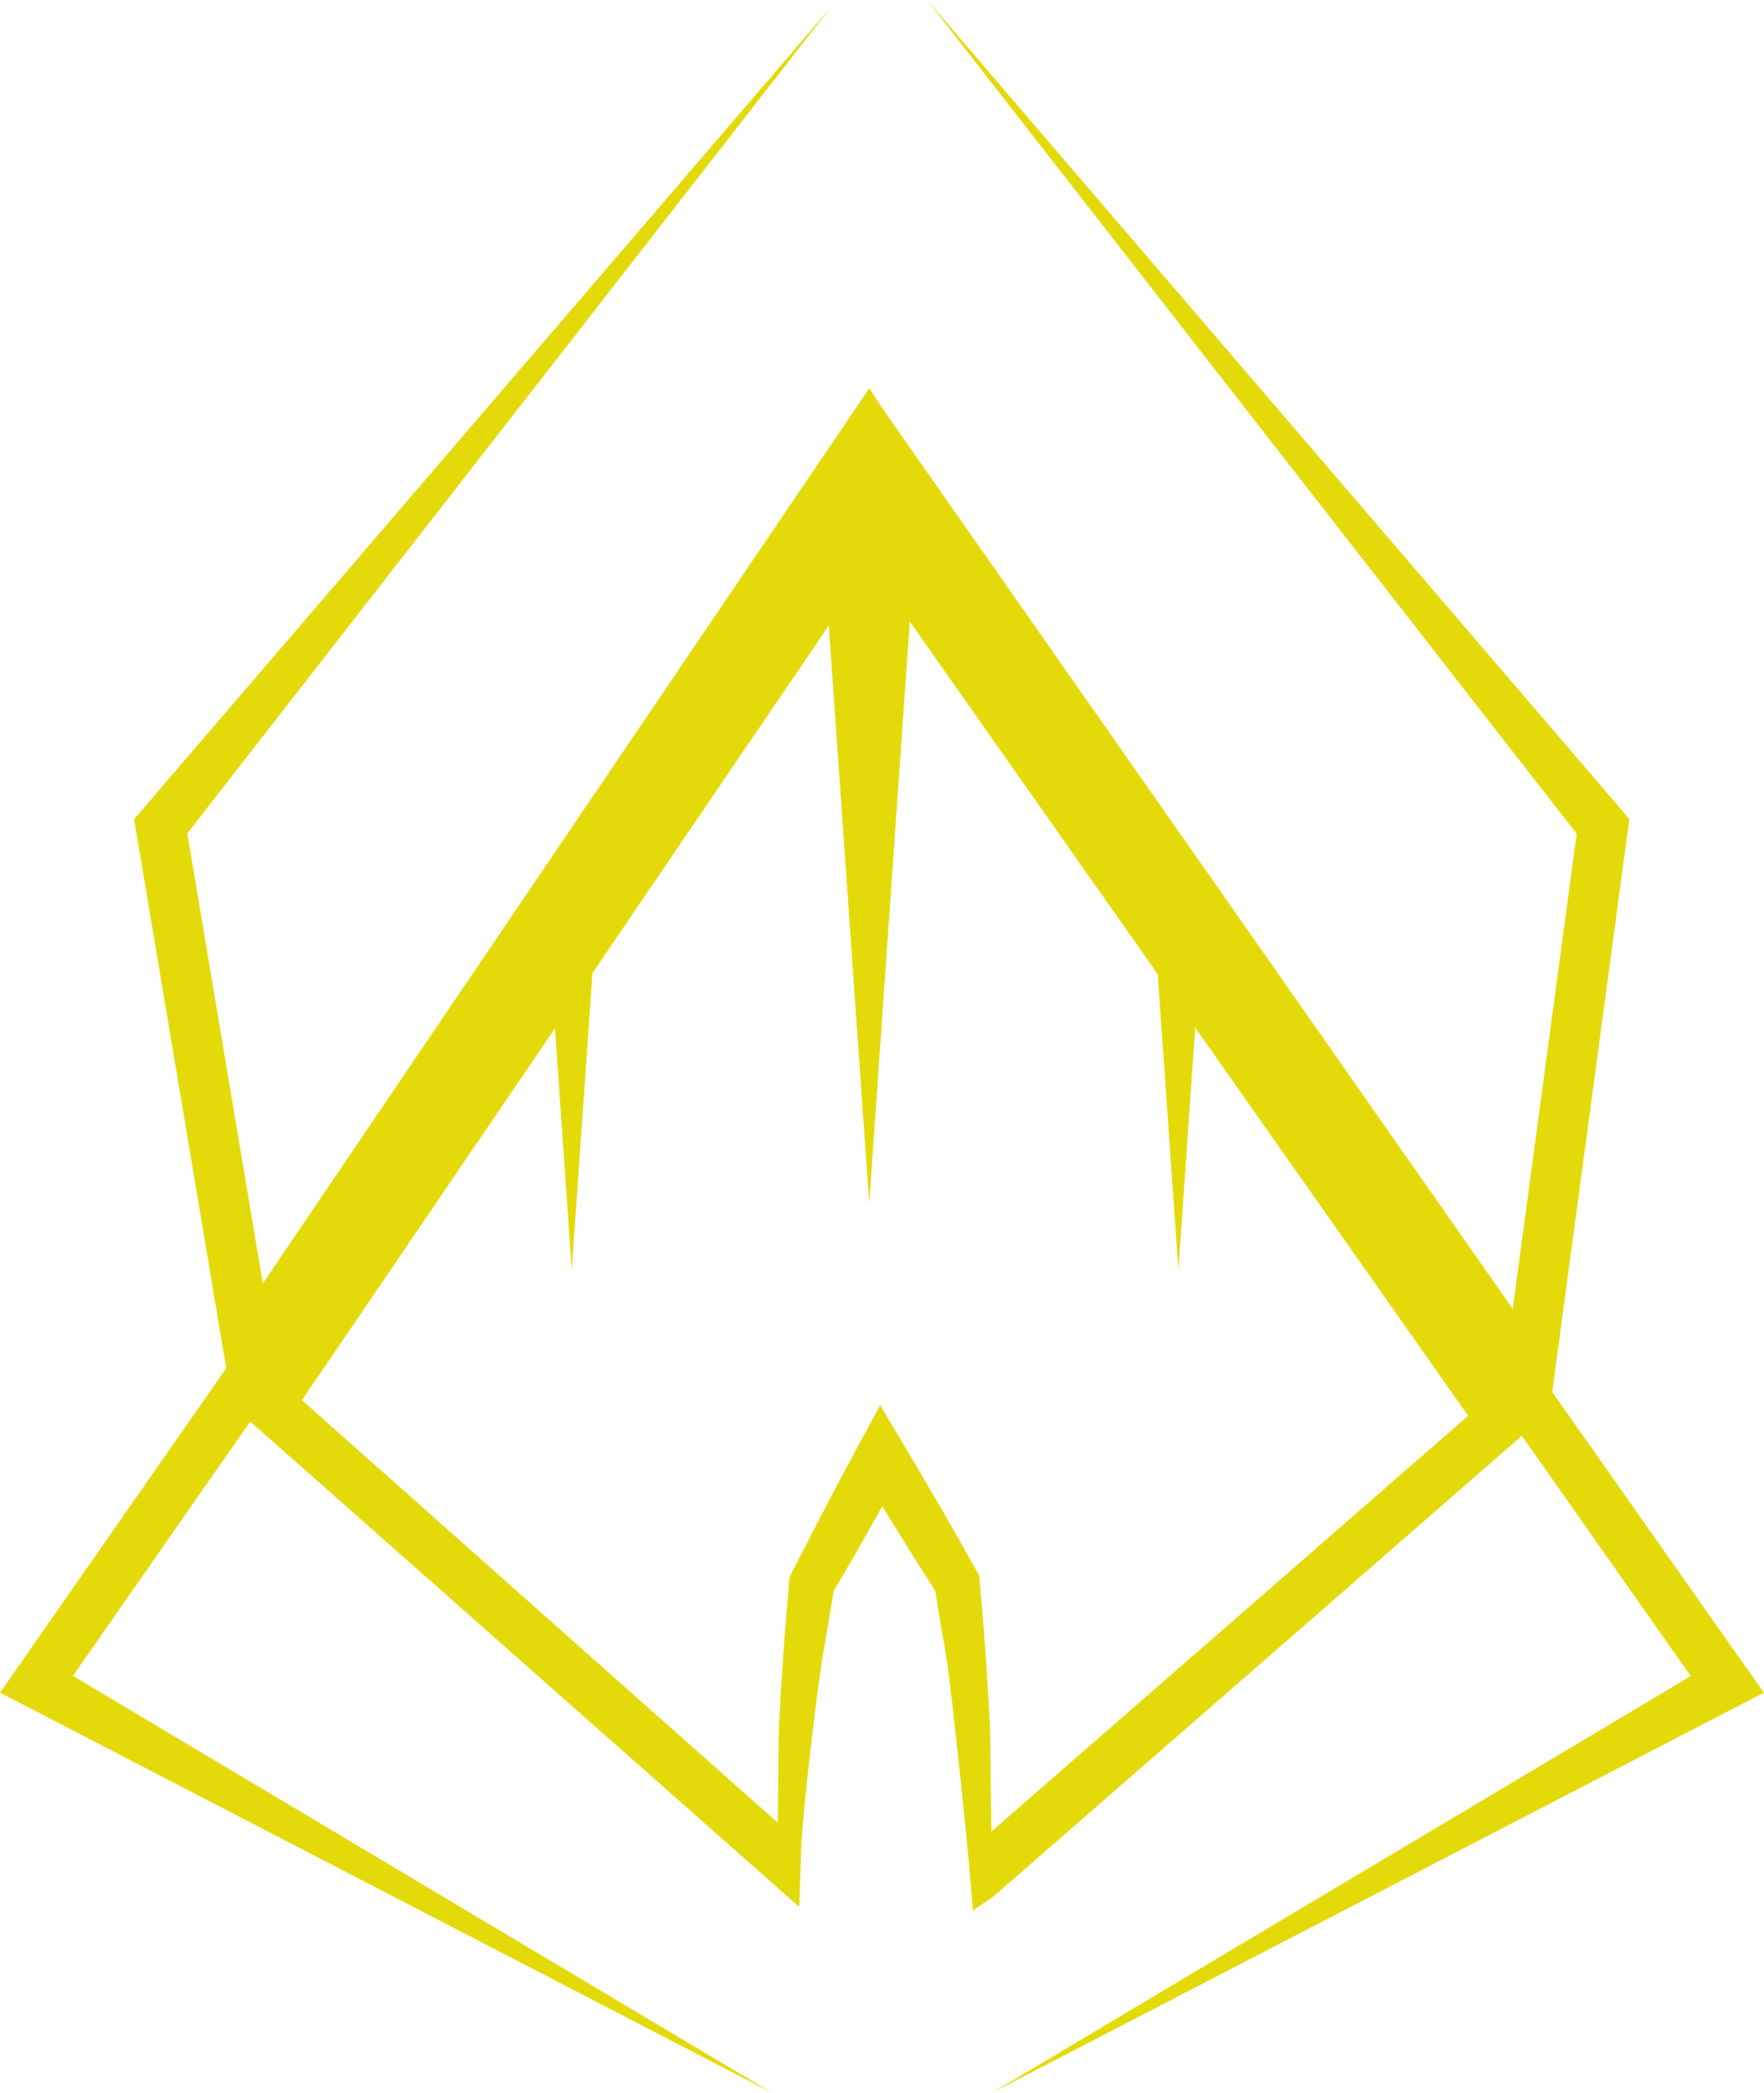 <svg xmlns="http://www.w3.org/2000/svg" width="426.89" height="506.28"><path d="M422.86 403.79l-47.22-67.08 18.3-135.88.36-2.68-1.68-2.01L224.36 0l157.2 201.68-15.48 114.93-152.66-218-2.96-4.61-.07-.11L63.61 310.46 45.33 201.58 200.97 1.86 34.21 196.12l-1.76 2.06.48 2.8 21.82 129.99-50.79 72.82L0 409.47l6.03 3.1 180.84 93.71L17.65 405.39l42.9-61.53 132.86 117.41.53-15.3-39.64-35.15-81.23-72.12 61.23-89.96 4.06 58.44.06-.76 4.95-70.95h-.04l8.63-12.72 48.61-71.44 9.78 139.77.13-1.86 9.69-138.87 55.17 78.43 4.84 6.88 4.99 71.54.06-.76 4.01-57.86 66.05 93.9-115.37 100.56c-.14-11.58-.29-24.2-.36-25.91q-.465-8.775-1.08-17.53l-.67-8.75-.75-8.74-.07-.98-.67-1.16-4.37-7.77c-1.44-2.6-2.95-5.15-4.43-7.72s-2.97-5.15-4.48-7.7l-4.56-7.67-5.07-8.48-.42-.72-5.08 9.42-4.15 7.69c-1.38 2.56-2.71 5.11-4.05 7.72s-2.73 5.14-4.01 7.75l-4.01 7.78-.56 1.09-.11.86-.75 8.7c-.24 2.91-.44 5.82-.67 8.73q-.615 8.7-1.07 17.5c-.11 2.24-.21 13.62-.3 23.74l5.7 5.05c.67-11.25 4.12-39.37 5.13-45.12.5-2.89 1.02-5.76 1.49-8.63l1.24-7.43 3.98-6.76c1.49-2.51 2.89-5.06 4.33-7.59 1.14-2.01 2.26-3.96 3.34-5.96l.06-.11q1.905 3.105 3.84 6.22c1.57 2.51 3.1 5.05 4.73 7.55l4.26 6.7 1.19 7.32 1.49 8.67c1.02 5.76 5.68 49.54 6.42 61.31l4.63-3.06 128.23-111.73 40.87 58.12-169.14 100.83 180.84-93.71 6.03-3.1-4.01-5.66z" fill="#e4da09"/></svg>